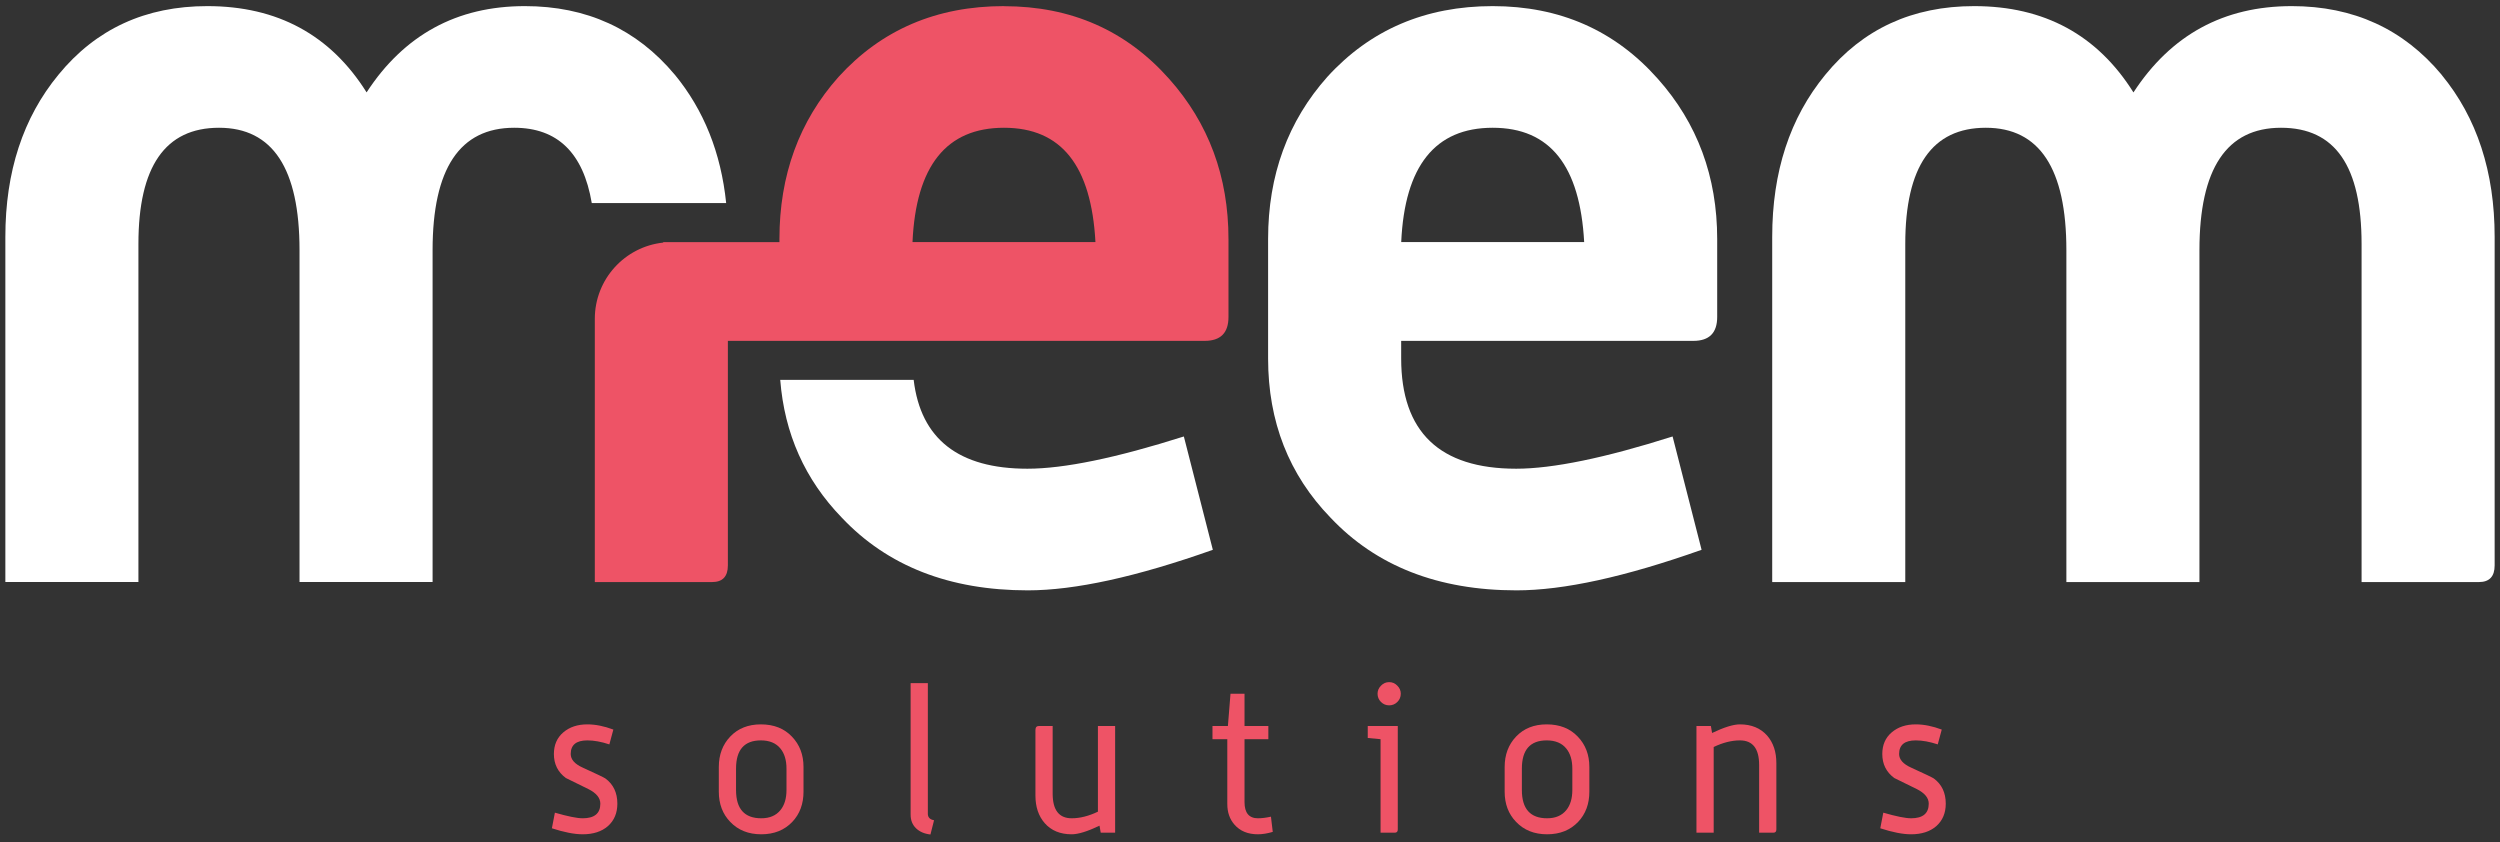 <svg xmlns="http://www.w3.org/2000/svg" width="282" height="95" viewBox="0 0 282 95" fill="none"><rect x="0" y="0" width="282" height="95" fill="#333333" stroke="none"/><path d="M76.114 8.425C71.804 3.268 66.168 0.69 59.199 0.69C51.525 0.69 45.582 3.937 41.352 10.42C37.282 3.937 31.292 0.69 23.387 0.69C16.414 0.69 10.819 3.268 6.594 8.425C2.599 13.272 0.604 19.375 0.604 26.72V65.651H15.614V27.515C15.614 18.777 18.64 14.411 24.705 14.411C30.77 14.411 33.786 19.017 33.786 28.216V65.651H48.796V28.216C48.796 19.012 51.864 14.411 58.004 14.411C62.883 14.411 65.796 17.243 66.751 22.904H81.911C81.328 17.238 79.394 12.411 76.119 8.425H76.114Z" fill="white"></path><path d="M275.415 8.43C271.11 3.268 265.473 0.69 258.505 0.69C250.83 0.69 244.883 3.937 240.653 10.425C236.583 3.937 230.593 0.69 222.688 0.69C215.72 0.69 210.125 3.268 205.895 8.43C201.9 13.277 199.905 19.375 199.905 26.724V65.656H214.915V27.515C214.915 18.777 217.945 14.411 224.001 14.411C230.057 14.411 233.087 19.012 233.087 28.216V65.656H248.097V28.216C248.097 19.012 251.164 14.411 257.3 14.411C263.436 14.411 266.386 18.777 266.386 27.515V65.656H279.622C280.803 65.656 281.396 65.03 281.396 63.778V26.724C281.396 19.379 279.401 13.281 275.406 8.43H275.415Z" fill="white"></path><path d="M115.893 52.871C108.139 52.871 103.857 49.531 103.062 42.849H88.01C88.485 48.914 90.795 54.095 94.95 58.386C100.107 63.853 107.104 66.592 115.935 66.592C121.252 66.592 128.207 65.067 136.808 62.019L133.538 49.234C125.901 51.657 120.019 52.871 115.893 52.871Z" fill="white"></path><path d="M113.244 0.69C105.659 0.69 99.443 3.344 94.597 8.665C90.141 13.662 87.92 19.765 87.92 26.959V27.312H74.811V27.364C70.473 27.83 67.095 31.5 67.095 35.965V65.656H80.331C81.507 65.656 82.104 65.03 82.104 63.783V38.45H135.886C137.678 38.45 138.572 37.556 138.572 35.758V26.964C138.572 19.93 136.342 13.907 131.886 8.905C127.04 3.438 120.824 0.699 113.244 0.699V0.69ZM103.264 27.308H102.93C103.32 18.706 106.755 14.411 113.248 14.411C119.742 14.411 123.097 18.706 123.567 27.308H103.269H103.264Z" fill="#EE5366"></path><path d="M168.375 0.69C160.791 0.69 154.575 3.348 149.728 8.665C145.273 13.667 143.042 19.765 143.042 26.959V40.445C143.042 47.559 145.386 53.539 150.077 58.386C155.238 63.858 162.23 66.592 171.067 66.592C176.384 66.592 183.338 65.067 191.939 62.018L188.669 49.234C181.033 51.657 175.151 52.871 171.024 52.871C162.376 52.871 158.052 48.721 158.052 40.426V38.45H191.012C192.805 38.45 193.699 37.551 193.699 35.754V26.959C193.699 19.925 191.469 13.907 187.013 8.901C182.167 3.428 175.951 0.69 168.371 0.69H168.375ZM158.057 27.308C158.447 18.711 161.887 14.411 168.375 14.411C174.864 14.411 178.224 18.711 178.694 27.308H158.057Z" fill="white"></path><path d="M219.482 90.653C219.482 91.707 219.128 92.55 218.42 93.182C217.713 93.8 216.764 94.108 215.574 94.108C214.641 94.108 213.482 93.882 212.096 93.431L212.435 91.669C213.896 92.091 214.942 92.302 215.574 92.302C216.899 92.302 217.562 91.752 217.562 90.653C217.562 90.005 217.11 89.456 216.207 89.004C214.581 88.206 213.738 87.792 213.677 87.762C212.774 87.099 212.322 86.196 212.322 85.052C212.322 84.028 212.676 83.215 213.384 82.612C214.091 82.01 214.995 81.709 216.094 81.709C217.012 81.709 217.991 81.905 219.03 82.296L218.578 83.968C217.675 83.666 216.847 83.516 216.094 83.516C214.844 83.516 214.219 84.028 214.219 85.052C214.219 85.669 214.671 86.181 215.574 86.587C217.095 87.28 217.946 87.687 218.127 87.807C219.03 88.469 219.482 89.418 219.482 90.653Z" fill="#EE5366"></path><path d="M200.373 93.566C200.373 93.807 200.26 93.928 200.034 93.928H198.43V86.294C198.43 84.442 197.708 83.516 196.262 83.516C195.329 83.516 194.342 83.764 193.304 84.261V93.928H191.361V81.89H192.987L193.123 82.68C194.478 82.033 195.524 81.709 196.262 81.709C197.557 81.709 198.581 82.131 199.334 82.974C200.026 83.772 200.373 84.803 200.373 86.068V93.566Z" fill="#EE5366"></path><path d="M179.279 89.298C179.279 90.683 178.857 91.82 178.014 92.708C177.126 93.641 175.959 94.108 174.513 94.108C173.068 94.108 171.901 93.641 171.013 92.708C170.154 91.82 169.725 90.683 169.725 89.298V86.52C169.725 85.134 170.154 83.99 171.013 83.087C171.886 82.168 173.038 81.709 174.468 81.709C175.929 81.709 177.095 82.168 177.969 83.087C178.842 83.99 179.279 85.134 179.279 86.52V89.298ZM177.359 89.117V86.7C177.359 85.752 177.133 84.999 176.681 84.442C176.185 83.825 175.447 83.516 174.468 83.516C172.601 83.516 171.667 84.577 171.667 86.7V89.117C171.667 91.24 172.616 92.302 174.513 92.302C175.462 92.302 176.185 91.993 176.681 91.376C177.133 90.818 177.359 90.066 177.359 89.117Z" fill="#EE5366"></path><path d="M157.669 93.566C157.669 93.807 157.556 93.928 157.331 93.928H155.727V83.38L154.282 83.245V81.89H157.669V93.566ZM158.008 78.253C158.008 78.615 157.88 78.924 157.624 79.179C157.368 79.435 157.06 79.563 156.698 79.563C156.337 79.563 156.028 79.435 155.772 79.179C155.516 78.924 155.388 78.615 155.388 78.253C155.388 77.907 155.516 77.606 155.772 77.35C156.028 77.079 156.337 76.944 156.698 76.944C157.06 76.944 157.368 77.079 157.624 77.35C157.88 77.606 158.008 77.907 158.008 78.253Z" fill="#EE5366"></path><path d="M143.567 93.837C142.949 94.018 142.392 94.108 141.895 94.108C140.766 94.108 139.885 93.747 139.253 93.024C138.711 92.407 138.44 91.632 138.44 90.698V83.38H136.768V81.89H138.508L138.801 78.254H140.382V81.89H143.07V83.38H140.382V90.472C140.382 91.692 140.887 92.302 141.895 92.302C142.332 92.302 142.821 92.241 143.363 92.121L143.567 93.837Z" fill="#EE5366"></path><path d="M125.787 93.928H124.161L124.025 93.137C122.67 93.785 121.624 94.108 120.886 94.108C119.591 94.108 118.575 93.687 117.837 92.844C117.144 92.046 116.798 91.014 116.798 89.749V82.341C116.798 82.04 116.933 81.89 117.205 81.89H118.74V89.523C118.74 91.376 119.456 92.302 120.886 92.302C121.819 92.302 122.806 92.053 123.845 91.556V81.89H125.787V93.928Z" fill="#EE5366"></path><path d="M105.361 92.527L104.954 94.131C104.277 94.056 103.735 93.822 103.328 93.431C102.922 93.039 102.718 92.527 102.718 91.895V77.056H104.661V91.805C104.661 92.196 104.894 92.437 105.361 92.527Z" fill="#EE5366"></path><path d="M90.636 89.298C90.636 90.683 90.214 91.82 89.371 92.708C88.483 93.641 87.316 94.108 85.871 94.108C84.425 94.108 83.258 93.641 82.37 92.708C81.511 91.82 81.082 90.683 81.082 89.298V86.52C81.082 85.134 81.511 83.99 82.37 83.087C83.243 82.168 84.395 81.709 85.825 81.709C87.286 81.709 88.453 82.168 89.326 83.087C90.199 83.99 90.636 85.134 90.636 86.52V89.298ZM88.716 89.117V86.7C88.716 85.752 88.49 84.999 88.039 84.442C87.542 83.825 86.804 83.516 85.825 83.516C83.958 83.516 83.025 84.577 83.025 86.7V89.117C83.025 91.24 83.973 92.302 85.871 92.302C86.819 92.302 87.542 91.993 88.039 91.376C88.49 90.818 88.716 90.066 88.716 89.117Z" fill="#EE5366"></path><path d="M69.638 90.653C69.638 91.707 69.284 92.55 68.577 93.182C67.869 93.8 66.92 94.108 65.731 94.108C64.797 94.108 63.638 93.882 62.253 93.431L62.592 91.669C64.052 92.091 65.099 92.302 65.731 92.302C67.056 92.302 67.718 91.752 67.718 90.653C67.718 90.005 67.267 89.456 66.363 89.004C64.737 88.206 63.894 87.792 63.834 87.762C62.93 87.099 62.479 86.196 62.479 85.052C62.479 84.028 62.833 83.215 63.54 82.612C64.248 82.01 65.151 81.709 66.25 81.709C67.169 81.709 68.148 81.905 69.186 82.296L68.735 83.968C67.831 83.666 67.003 83.516 66.25 83.516C65.001 83.516 64.376 84.028 64.376 85.052C64.376 85.669 64.828 86.181 65.731 86.587C67.252 87.28 68.102 87.687 68.283 87.807C69.186 88.469 69.638 89.418 69.638 90.653Z" fill="#EE5366"></path></svg>